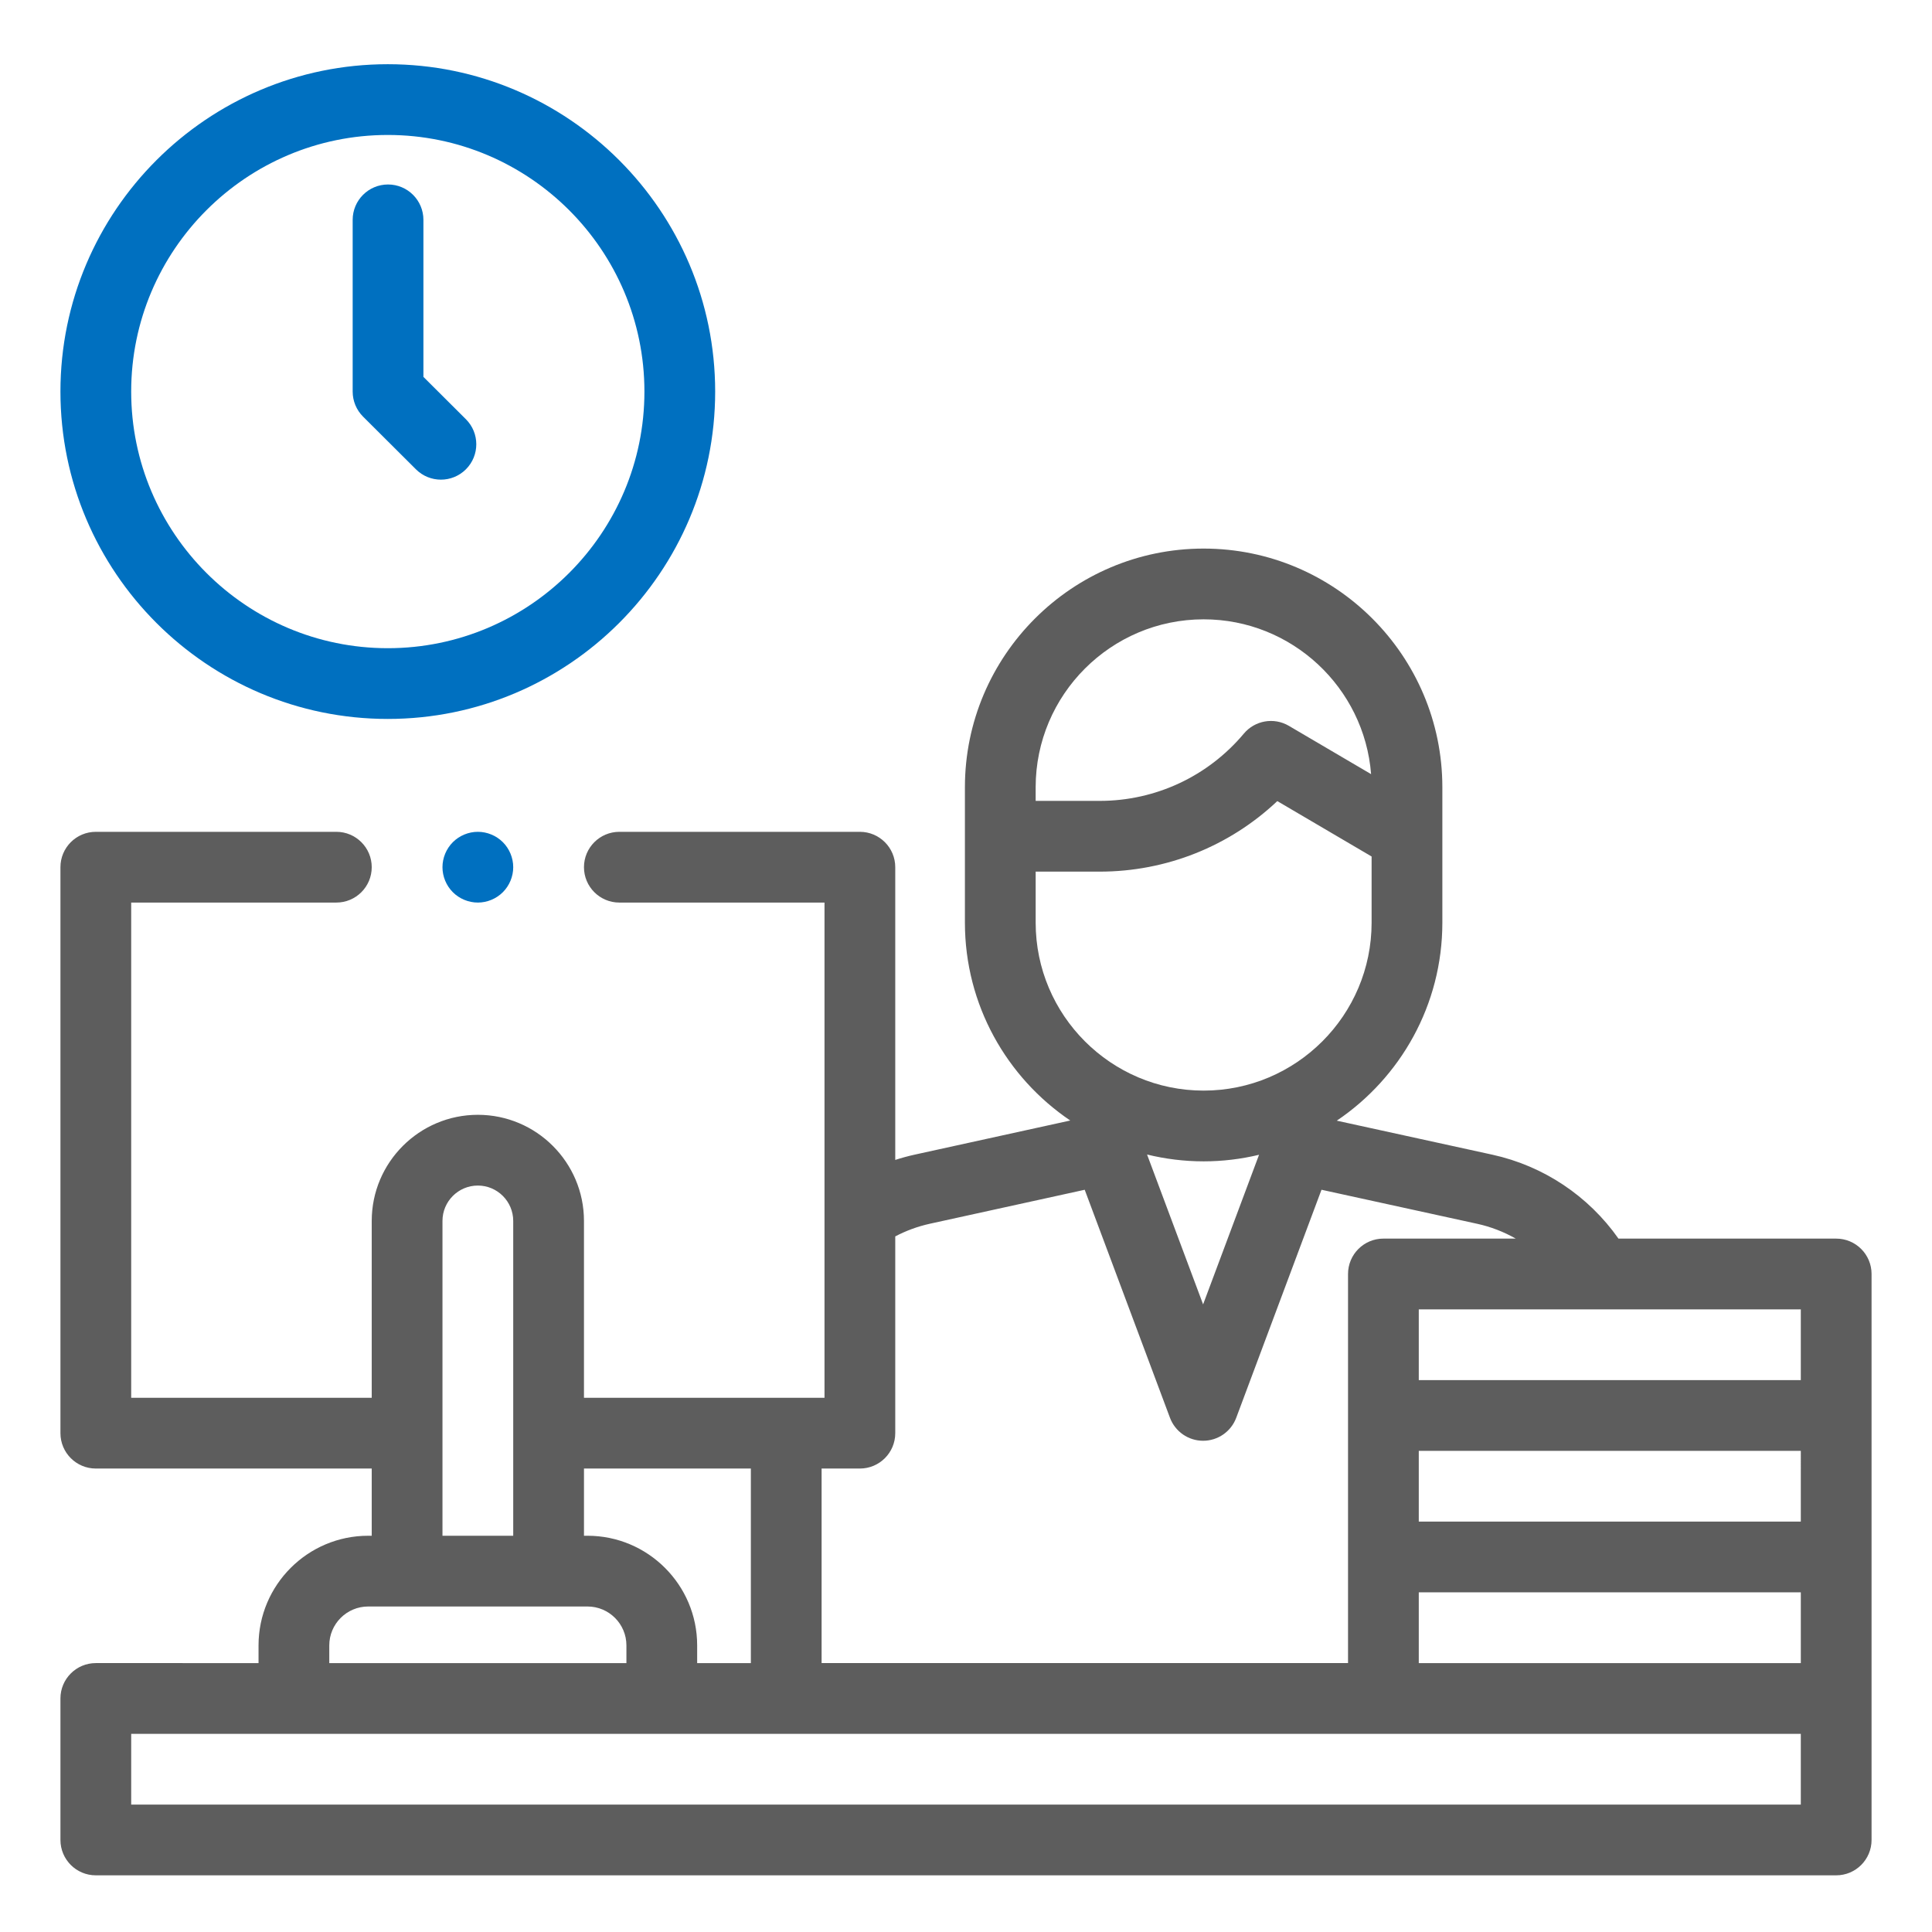 <?xml version="1.0" encoding="utf-8"?>
<!-- Generator: Adobe Illustrator 17.0.0, SVG Export Plug-In . SVG Version: 6.00 Build 0)  -->
<!DOCTYPE svg PUBLIC "-//W3C//DTD SVG 1.1//EN" "http://www.w3.org/Graphics/SVG/1.1/DTD/svg11.dtd">
<svg version="1.1" id="Layer_1" xmlns="http://www.w3.org/2000/svg" xmlns:xlink="http://www.w3.org/1999/xlink" x="0px" y="0px"
	 width="512px" height="512px" viewBox="0 0 512 512" enable-background="new 0 0 512 512" xml:space="preserve">
<path id="XMLID_1699_" fill="#0070C0" d="M102.772,190.526c47.837,0,86.755-38.918,86.755-86.755
	c0-47.836-38.918-86.755-86.755-86.755c-47.836,0-86.755,38.919-86.755,86.755C16.017,151.608,54.936,190.526,102.772,190.526z
	 M102.772,35.766c37.498,0,68.006,30.508,68.006,68.006s-30.508,68.006-68.006,68.006s-68.006-30.508-68.006-68.006
	S65.274,35.766,102.772,35.766z"/>
<path id="XMLID_1701_" fill="#0070C0" d="M110.23,124.378c1.83,1.824,4.224,2.734,6.618,2.734c2.404,0,4.809-0.919,6.64-2.756
	c3.654-3.667,3.645-9.603-0.021-13.258L112.21,99.879V58.264c0-5.177-4.198-9.374-9.374-9.374c-5.177,0-9.374,4.198-9.374,9.374
	v45.508c0,2.492,0.993,4.881,2.756,6.64L110.23,124.378z"/>
<path id="XMLID_1706_" fill="#5D5D5D" d="M486.608,328.245h-57.696c-7.931-11.281-19.847-19.271-33.439-22.243l-41.213-9.012
	c16.865-11.375,27.979-30.656,27.979-52.485v-22.889v-10.59v-2.383c0-34.884-28.38-63.263-63.263-63.263
	c-34.885,0-63.264,28.38-63.264,63.263v2.383v10.59v22.889c0,21.801,11.085,41.063,27.915,52.443l-41.187,9.036
	c-1.76,0.386-3.489,0.86-5.189,1.408v-77.577c0-5.176-4.198-9.374-9.374-9.374h-63.745c-5.176,0-9.374,4.198-9.374,9.374
	s4.198,9.374,9.374,9.374h54.371v131.241h-63.745v-46.872c0-15.507-12.616-28.123-28.123-28.123s-28.123,12.616-28.123,28.123
	v46.872H34.766V239.189h54.371c5.177,0,9.374-4.198,9.374-9.374s-4.198-9.374-9.374-9.374H25.392c-5.177,0-9.374,4.198-9.374,9.374
	v149.989c0,5.177,4.198,9.374,9.374,9.374h73.12v17.811h-0.937c-16.025,0-29.06,13.036-29.06,29.06v4.687H25.392
	c-5.177,0-9.374,4.197-9.374,9.374v37.497c0,5.177,4.198,9.374,9.374,9.374h461.217c5.177,0,9.374-4.197,9.374-9.374v-37.497
	v-37.497v-37.497v-37.497C495.983,332.442,491.785,328.245,486.608,328.245z M429.592,440.737h-53.601v-18.749h101.243v18.749
	H429.592z M477.234,403.239H375.991v-18.749h101.243V403.239z M477.234,365.742H375.991v-18.749h47.691
	c0.028,0,0.056,0.006,0.083,0.006c0.029,0,0.06-0.006,0.088-0.006h53.381V365.742z M274.459,208.643
	c0-24.546,19.971-44.515,44.515-44.515c23.374,0,42.596,18.105,44.38,41.028l-21.792-12.802c-3.947-2.32-8.992-1.447-11.933,2.061
	c-9.492,11.329-23.415,17.827-38.195,17.827h-16.974v-1.216v-2.384H274.459z M274.459,230.991h16.975
	c17.647,0,34.404-6.73,47.064-18.692l24.992,14.683v17.524c0,24.545-19.971,44.515-44.514,44.515
	c-24.545,0-44.515-19.97-44.515-44.515v-13.515H274.459z M333.66,306.03l-14.825,39.648l-14.852-39.719
	c4.808,1.175,9.827,1.811,14.992,1.811C324.032,307.77,328.944,307.156,333.66,306.03z M227.877,389.178
	c5.176,0,9.374-4.197,9.374-9.374v-52.143c2.892-1.524,5.975-2.655,9.205-3.363l41.004-8.995l22.595,60.424
	c1.37,3.662,4.869,6.091,8.78,6.091c3.911,0,7.41-2.429,8.779-6.092l22.596-60.428l41.257,9.02c3.621,0.792,7.058,2.132,10.22,3.926
	h-35.071c-5.176,0-9.374,4.197-9.374,9.374v37.497v37.497v28.123H217.733v-51.559L227.877,389.178L227.877,389.178z
	 M198.985,389.178v51.559h-14.229v-4.687c0-16.024-13.036-29.06-29.06-29.06h-0.937v-17.811H198.985z M117.26,323.558
	c0-5.169,4.205-9.374,9.374-9.374c5.169,0,9.374,4.206,9.374,9.374v83.431H117.26V323.558z M87.262,436.05
	c0-5.686,4.626-10.312,10.312-10.312h10.312h37.497h10.312c5.685,0,10.312,4.626,10.312,10.312v4.687H87.262V436.05z
	 M477.234,478.234H34.766v-18.749h442.468V478.234z"/>
<path id="XMLID_1768_" fill="#0070C0" d="M120.007,223.187c-1.744,1.743-2.747,4.162-2.747,6.627s1.002,4.884,2.747,6.627
	c1.743,1.744,4.162,2.748,6.627,2.748c2.465,0,4.884-1.003,6.627-2.748c1.745-1.743,2.748-4.161,2.748-6.627
	s-1.003-4.884-2.748-6.627c-1.742-1.744-4.161-2.747-6.627-2.747C124.169,220.44,121.75,221.442,120.007,223.187z"/>
</svg>
